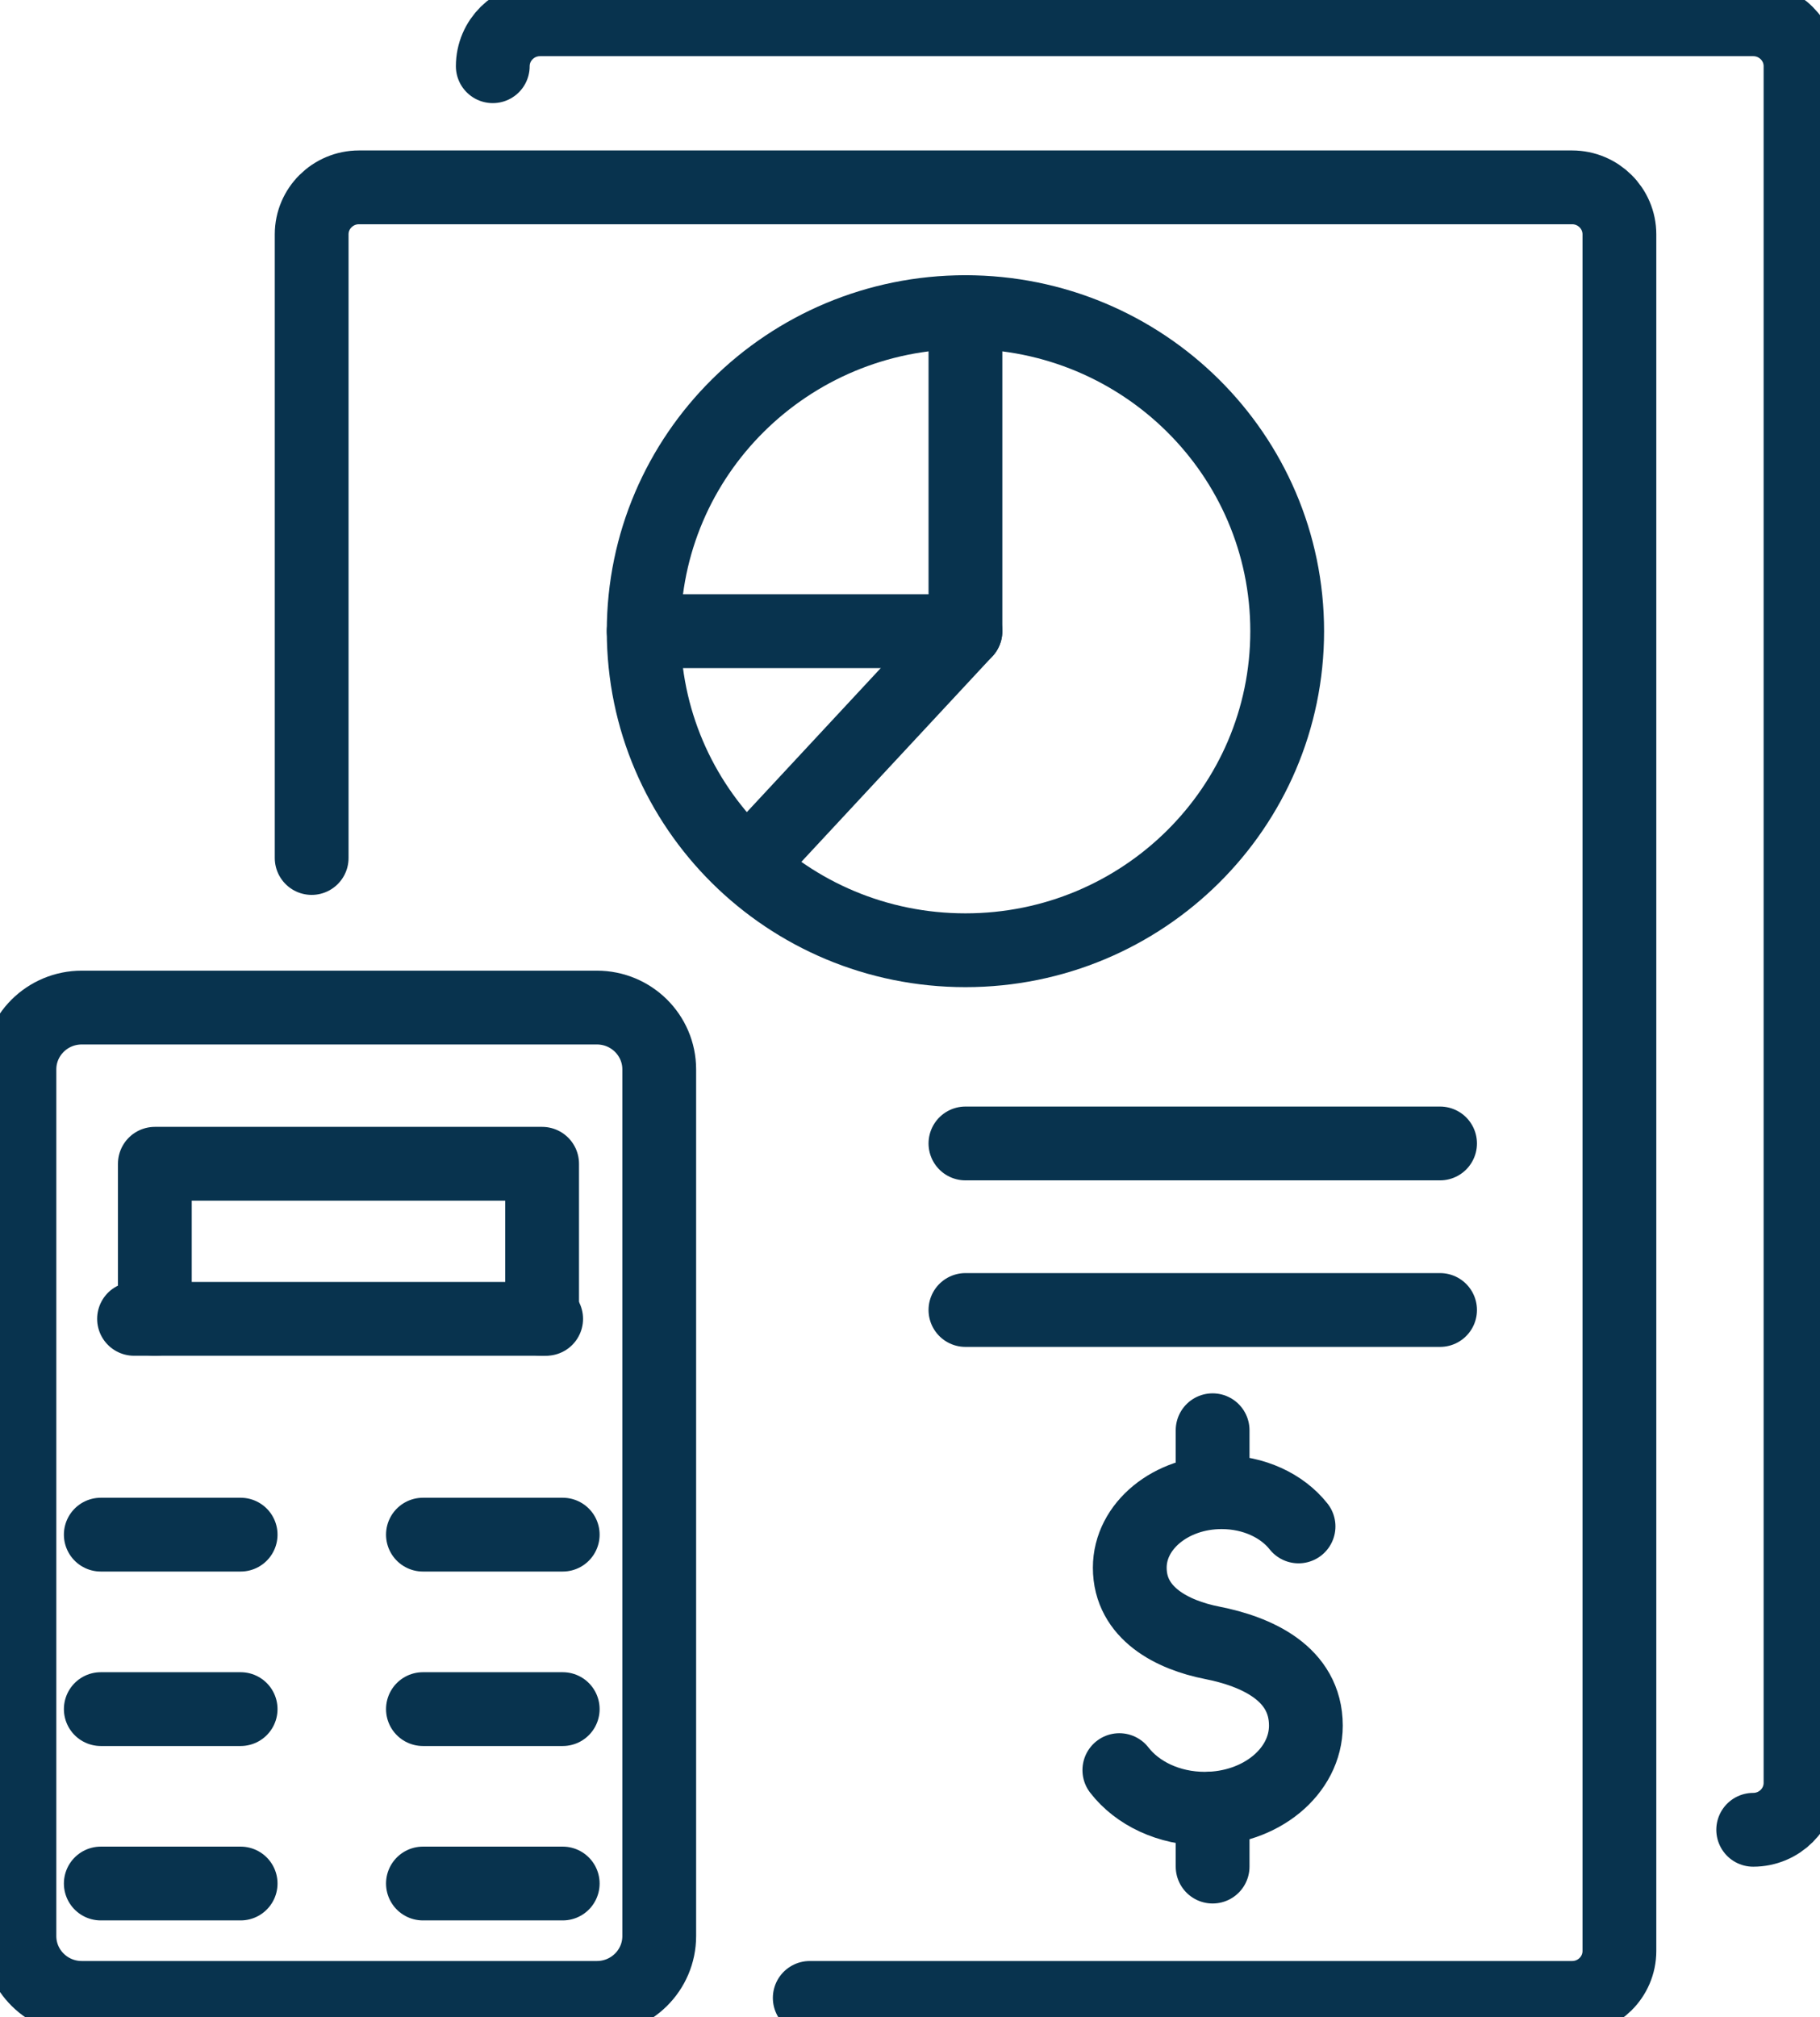 <svg width="37" height="41" viewBox="0 0 37 41" fill="none" xmlns="http://www.w3.org/2000/svg">
<g clip-path="url(#clip0_1417_4984)">
<path d="M12.134 20.479H1.663C0.962 20.479 0.395 21.042 0.395 21.736V39.351C0.395 40.045 0.962 40.608 1.663 40.608H12.134C12.835 40.608 13.402 40.045 13.402 39.351V21.736C13.402 21.042 12.835 20.479 12.134 20.479Z" stroke="#08334E" stroke-width="1.5" stroke-linecap="round" stroke-linejoin="round"/>
<path d="M3.148 26.808V23.654H11.021V26.808" stroke="#08334E" stroke-width="1.5" stroke-linecap="round" stroke-linejoin="round"/>
<path d="M2.725 26.806H11.103" stroke="#08334E" stroke-width="1.5" stroke-linecap="round" stroke-linejoin="round"/>
<path d="M4.892 31.192H2.049" stroke="#08334E" stroke-width="1.5" stroke-linecap="round" stroke-linejoin="round"/>
<path d="M11.44 31.192H8.598" stroke="#08334E" stroke-width="1.5" stroke-linecap="round" stroke-linejoin="round"/>
<path d="M4.892 34.738H2.049" stroke="#08334E" stroke-width="1.5" stroke-linecap="round" stroke-linejoin="round"/>
<path d="M11.44 34.738H8.598" stroke="#08334E" stroke-width="1.5" stroke-linecap="round" stroke-linejoin="round"/>
<path d="M4.892 38.283H2.049" stroke="#08334E" stroke-width="1.5" stroke-linecap="round" stroke-linejoin="round"/>
<path d="M11.44 38.283H8.598" stroke="#08334E" stroke-width="1.5" stroke-linecap="round" stroke-linejoin="round"/>
<path d="M6.336 17.439V4.763C6.336 4.237 6.766 3.808 7.298 3.808H31.96C32.49 3.808 32.922 4.235 32.922 4.763V39.654C32.922 40.181 32.492 40.608 31.96 40.608H16.462" stroke="#08334E" stroke-width="1.5" stroke-linecap="round" stroke-linejoin="round"/>
<path d="M10.018 1.346C10.018 0.82 10.448 0.392 10.98 0.392H35.642C36.172 0.392 36.604 0.818 36.604 1.346V36.237C36.604 36.763 36.174 37.191 35.642 37.191" stroke="#08334E" stroke-width="1.5" stroke-linecap="round" stroke-linejoin="round"/>
<path d="M19.627 19.314C23.239 19.314 26.168 16.411 26.168 12.829C26.168 9.247 23.239 6.344 19.627 6.344C16.014 6.344 13.086 9.247 13.086 12.829C13.086 16.411 16.014 19.314 19.627 19.314Z" stroke="#08334E" stroke-width="1.5" stroke-linecap="round" stroke-linejoin="round"/>
<path d="M19.627 6.344V12.829L15.34 17.439" stroke="#08334E" stroke-width="1.5" stroke-linecap="round" stroke-linejoin="round"/>
<path d="M19.627 12.829H13.086" stroke="#08334E" stroke-width="1.5" stroke-linecap="round" stroke-linejoin="round"/>
<path d="M29.276 23.241H19.627" stroke="#08334E" stroke-width="1.5" stroke-linecap="round" stroke-linejoin="round"/>
<path d="M29.276 26.626H19.627" stroke="#08334E" stroke-width="1.5" stroke-linecap="round" stroke-linejoin="round"/>
<path d="M22.756 35.978C23.121 36.45 23.762 36.763 24.493 36.763C25.628 36.763 26.548 36.007 26.548 35.074C26.548 34.008 25.536 33.566 24.64 33.39C23.841 33.233 22.968 32.796 22.968 31.863C22.968 31.015 23.804 30.329 24.835 30.329C25.491 30.329 26.067 30.605 26.399 31.025" stroke="#08334E" stroke-width="1.5" stroke-linecap="round" stroke-linejoin="round"/>
<path d="M24.652 37.939V36.758" stroke="#08334E" stroke-width="1.5" stroke-linecap="round" stroke-linejoin="round"/>
<path d="M24.652 29.07V30.315" stroke="#08334E" stroke-width="1.5" stroke-linecap="round" stroke-linejoin="round"/>
</g>
<defs>
<clipPath id="clip0_1417_4984">
<rect width="37" height="41" fill="white"/>
</clipPath>
</defs>
</svg>
